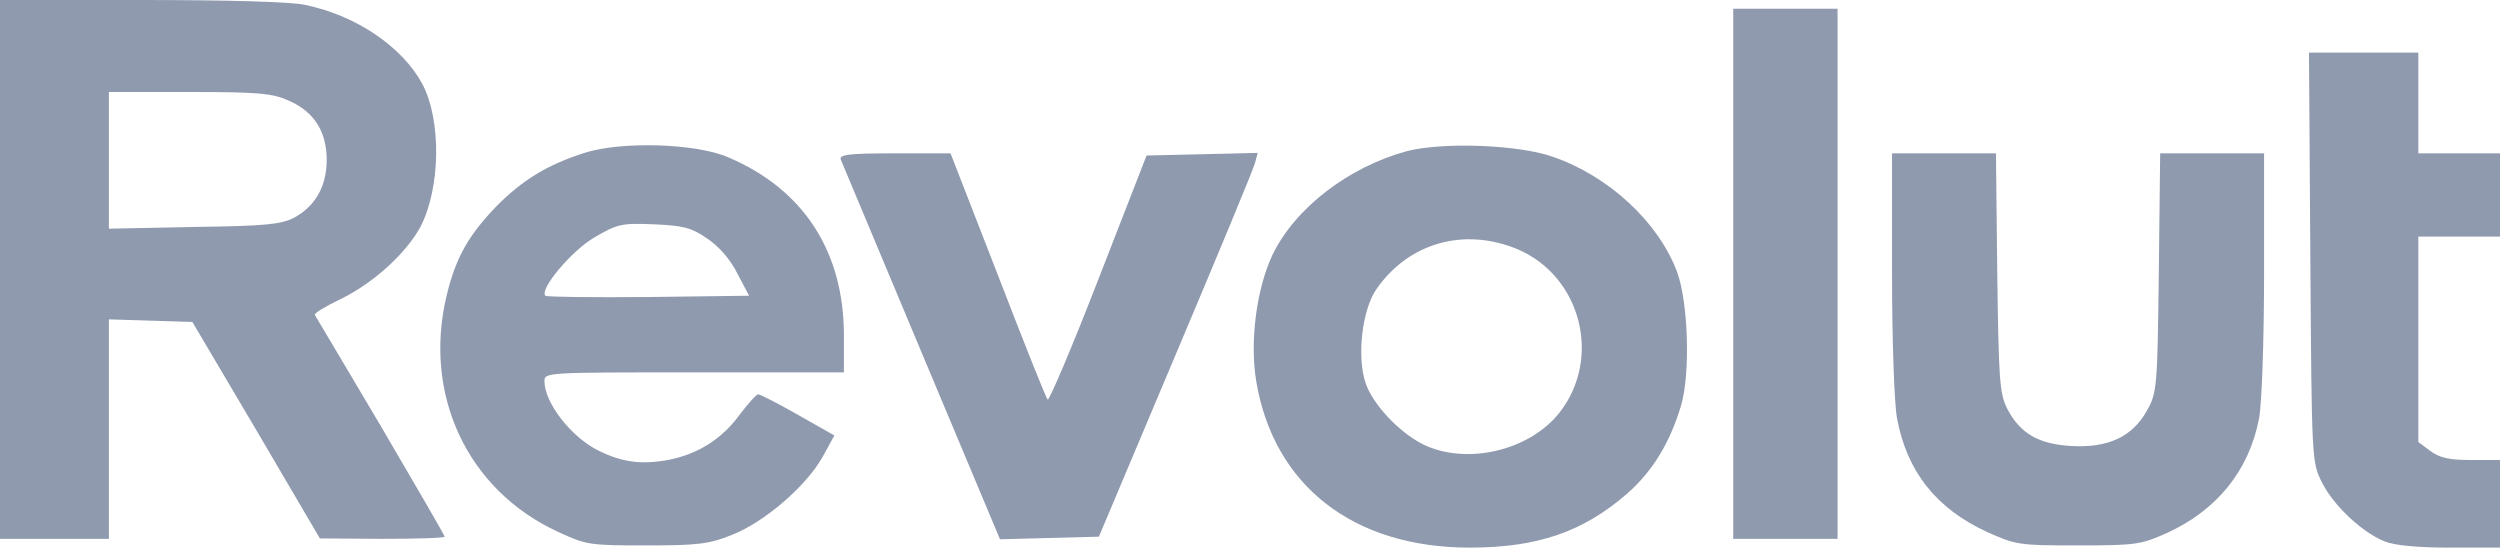 <svg xmlns="http://www.w3.org/2000/svg" width="105" height="23" fill="none" viewBox="0 0 105 23"><path fill="#909AAF" d="M0 11.316v11.316h4.574v-9.218l1.753.055 1.753.055 2.687 4.545 2.668 4.545 2.63.018c1.429 0 2.61-.037 2.61-.092s-1.22-2.153-2.687-4.655c-1.486-2.503-2.725-4.6-2.763-4.655-.038-.074.42-.35 1.03-.644 1.39-.663 2.8-1.932 3.41-3.073.839-1.62.877-4.471.076-5.98-.838-1.564-2.782-2.889-4.935-3.33C12.196.072 9.509 0 5.907 0H0v11.316Zm12.139-7.084c1.048.46 1.582 1.288 1.582 2.484 0 1.104-.477 1.95-1.373 2.429-.533.276-1.2.35-4.192.386l-3.583.074V3.864h3.393c2.915 0 3.487.055 4.173.368ZM72.795 11.5v11.132h4.383V.368h-4.383V11.5ZM97.034 10.8c.058 8.575.058 8.612.496 9.477.495.975 1.677 2.079 2.63 2.465.419.166 1.372.258 2.744.258H105v-3.68h-1.22c-.933 0-1.315-.092-1.715-.386l-.495-.368V9.936H105V6.44h-3.43V2.208h-4.593l.057 8.593Z"/><path fill="#909AAF" d="M24.544 6.422c-1.543.496-2.591 1.122-3.716 2.263-1.143 1.196-1.677 2.116-2.058 3.68-1.029 4.195.858 8.225 4.67 9.973 1.18.552 1.333.57 3.715.57 2.134 0 2.63-.055 3.583-.442 1.334-.515 3.106-2.024 3.811-3.275l.495-.901-1.524-.865c-.839-.479-1.6-.865-1.677-.865-.076 0-.4.368-.743.81-.762 1.067-1.792 1.71-3.05 1.95-1.123.202-1.924.092-2.896-.386-1.143-.552-2.287-2.006-2.287-2.926 0-.368.077-.368 6.29-.368h6.288v-1.546c0-3.532-1.696-6.145-4.86-7.488-1.353-.59-4.497-.681-6.04-.184Zm5.146 3.588c.495.33.971.864 1.276 1.472l.496.938-4.23.055c-2.325.019-4.27 0-4.326-.055-.267-.258 1.105-1.895 2.058-2.447.972-.57 1.143-.607 2.496-.552 1.22.055 1.563.129 2.23.589ZM59.093 6.348c-2.458.662-4.726 2.41-5.66 4.38-.666 1.434-.952 3.642-.666 5.317.743 4.36 4.078 6.955 8.956 6.955 2.859 0 4.764-.662 6.613-2.263 1.067-.939 1.791-2.116 2.267-3.699.4-1.343.305-4.36-.171-5.63-.781-2.08-2.859-4.011-5.203-4.82-1.448-.516-4.65-.626-6.136-.24Zm4.65 4.122c2.668 1.14 3.545 4.581 1.753 6.863-1.276 1.619-3.963 2.226-5.774 1.306-.99-.515-2.058-1.656-2.363-2.539-.38-1.104-.152-3.073.439-3.938 1.353-1.968 3.697-2.63 5.945-1.692ZM35.311 6.698c.057.128 1.582 3.772 3.392 8.096L42 22.65l2.077-.055 2.077-.055 3.22-7.636c1.773-4.195 3.278-7.82 3.336-8.06l.114-.422-2.325.055-2.344.055-2.02 5.189c-1.105 2.852-2.077 5.133-2.134 5.06-.076-.074-1.01-2.429-2.096-5.244L39.923 6.44H37.56c-1.906 0-2.325.055-2.249.258ZM79.465 11.463c0 2.834.095 5.502.21 6.109.419 2.245 1.657 3.79 3.772 4.766 1.22.552 1.353.57 3.83.57 2.42 0 2.65-.037 3.717-.515 2.115-.957 3.468-2.631 3.887-4.821.115-.607.21-3.275.21-6.109V6.44h-4.364l-.057 5.005c-.058 4.802-.076 5.06-.496 5.796-.61 1.104-1.639 1.582-3.182 1.49-1.372-.073-2.154-.533-2.687-1.564-.324-.625-.362-1.251-.42-5.722L83.83 6.44H79.465v5.023Z"/></svg>